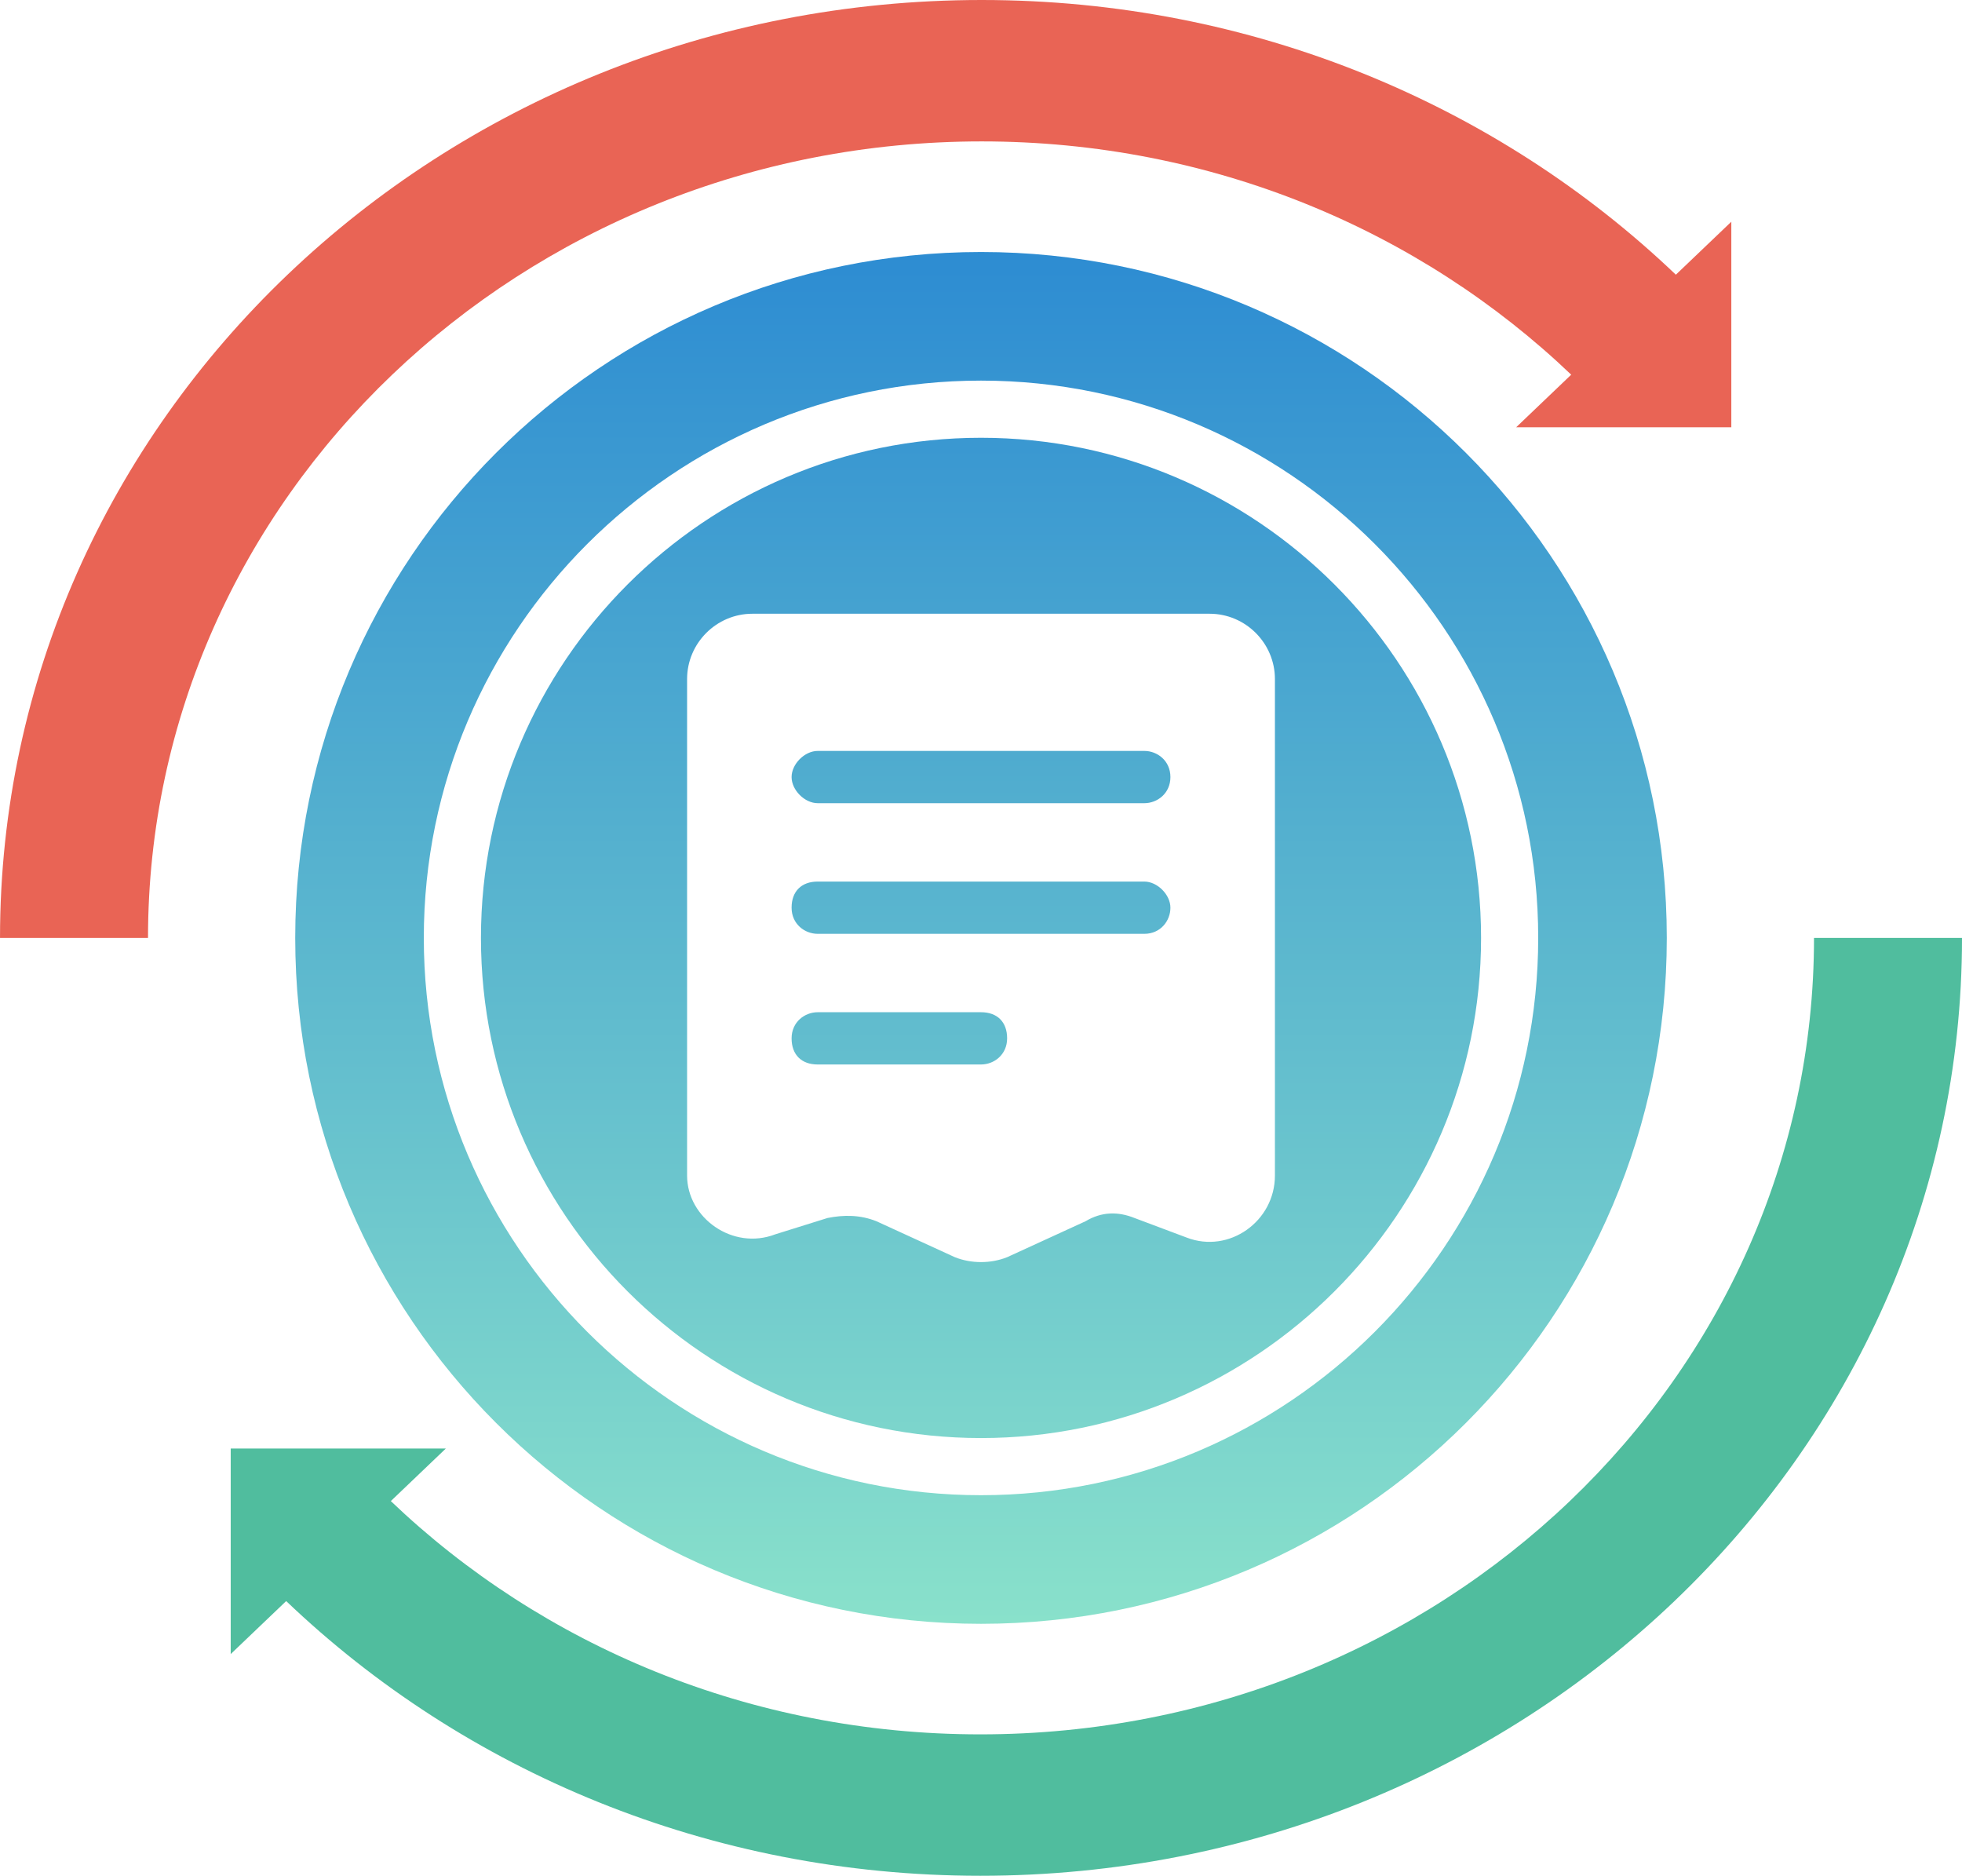 <svg width="136" height="130" viewBox="0 0 136 130" fill="none" xmlns="http://www.w3.org/2000/svg">
<path d="M136.001 65C136.001 100.899 105.535 130 67.954 130C49.164 130 32.146 122.719 19.837 110.962L15.992 114.635V100.388H30.906L27.091 104.032C37.555 114.027 51.995 120.2 67.954 120.2C99.869 120.2 125.742 95.486 125.742 65H136.001Z" fill="#50BD9E"/>
<path d="M68.001 17.465C41.746 17.465 20.464 38.747 20.464 65.001C20.464 91.256 41.746 112.538 68.001 112.538C94.255 112.538 115.537 91.256 115.537 65.001C115.537 38.747 94.255 17.465 68.001 17.465ZM68.001 103.625C46.702 103.625 29.377 86.298 29.377 65.001C29.377 43.705 46.702 26.378 68.001 26.378C89.299 26.378 106.624 43.703 106.624 65.001C106.624 86.3 89.297 103.625 68.001 103.625Z" fill="url(#paint0_linear_875_2237)"/>
<path fill-rule="evenodd" clip-rule="evenodd" d="M68 30.34C48.887 30.34 33.338 45.889 33.338 65.002C33.338 84.116 48.887 99.664 68 99.664C87.114 99.664 102.663 84.114 102.663 65.002C102.663 45.891 87.112 30.34 68 30.34ZM83.846 42.535H52.155C49.665 42.535 47.627 44.573 47.627 47.063V81.471C47.627 84.413 50.797 86.677 53.739 85.545L57.361 84.413C58.493 84.187 59.625 84.187 60.757 84.64L66.189 87.13C67.321 87.582 68.68 87.582 69.811 87.13L75.244 84.64C76.376 83.961 77.508 83.961 78.64 84.413L82.262 85.772C85.204 86.903 88.374 84.64 88.374 81.471V47.063C88.374 44.573 86.336 42.535 83.846 42.535ZM79.319 55.665C80.224 55.665 81.13 54.986 81.13 53.854C81.13 52.722 80.224 52.043 79.319 52.043H56.682C55.777 52.043 54.871 52.948 54.871 53.854C54.871 54.759 55.777 55.665 56.682 55.665H79.319ZM81.13 62.908C81.13 63.814 80.451 64.719 79.319 64.719H56.682C55.777 64.719 54.871 64.04 54.871 62.908C54.871 61.777 55.55 61.097 56.682 61.097H79.319C80.224 61.097 81.13 62.003 81.13 62.908ZM68.001 73.774C68.906 73.774 69.811 73.095 69.811 71.963C69.811 70.831 69.132 70.152 68.001 70.152H56.682C55.777 70.152 54.871 70.831 54.871 71.963C54.871 73.095 55.55 73.774 56.682 73.774H68.001Z" fill="url(#paint1_linear_875_2237)"/>
<path d="M0.001 65C0.001 29.102 30.466 0 68.048 0C86.838 0 103.856 7.281 116.165 19.038L120.01 15.366V29.612H105.096L108.911 25.968C98.447 15.973 84.007 9.8 68.048 9.8C36.133 9.8 10.26 34.514 10.26 65H0.001Z" fill="#E96455"/>
<defs>
<linearGradient id="paint0_linear_875_2237" x1="68.001" y1="17.465" x2="68.001" y2="112.538" gradientUnits="userSpaceOnUse">
<stop stop-color="#2D8CD2"/>
<stop offset="1" stop-color="#89E1CB"/>
</linearGradient>
<linearGradient id="paint1_linear_875_2237" x1="68.001" y1="17.465" x2="68.001" y2="112.538" gradientUnits="userSpaceOnUse">
<stop stop-color="#2D8CD2"/>
<stop offset="1" stop-color="#89E1CB"/>
</linearGradient>
</defs>
</svg>
